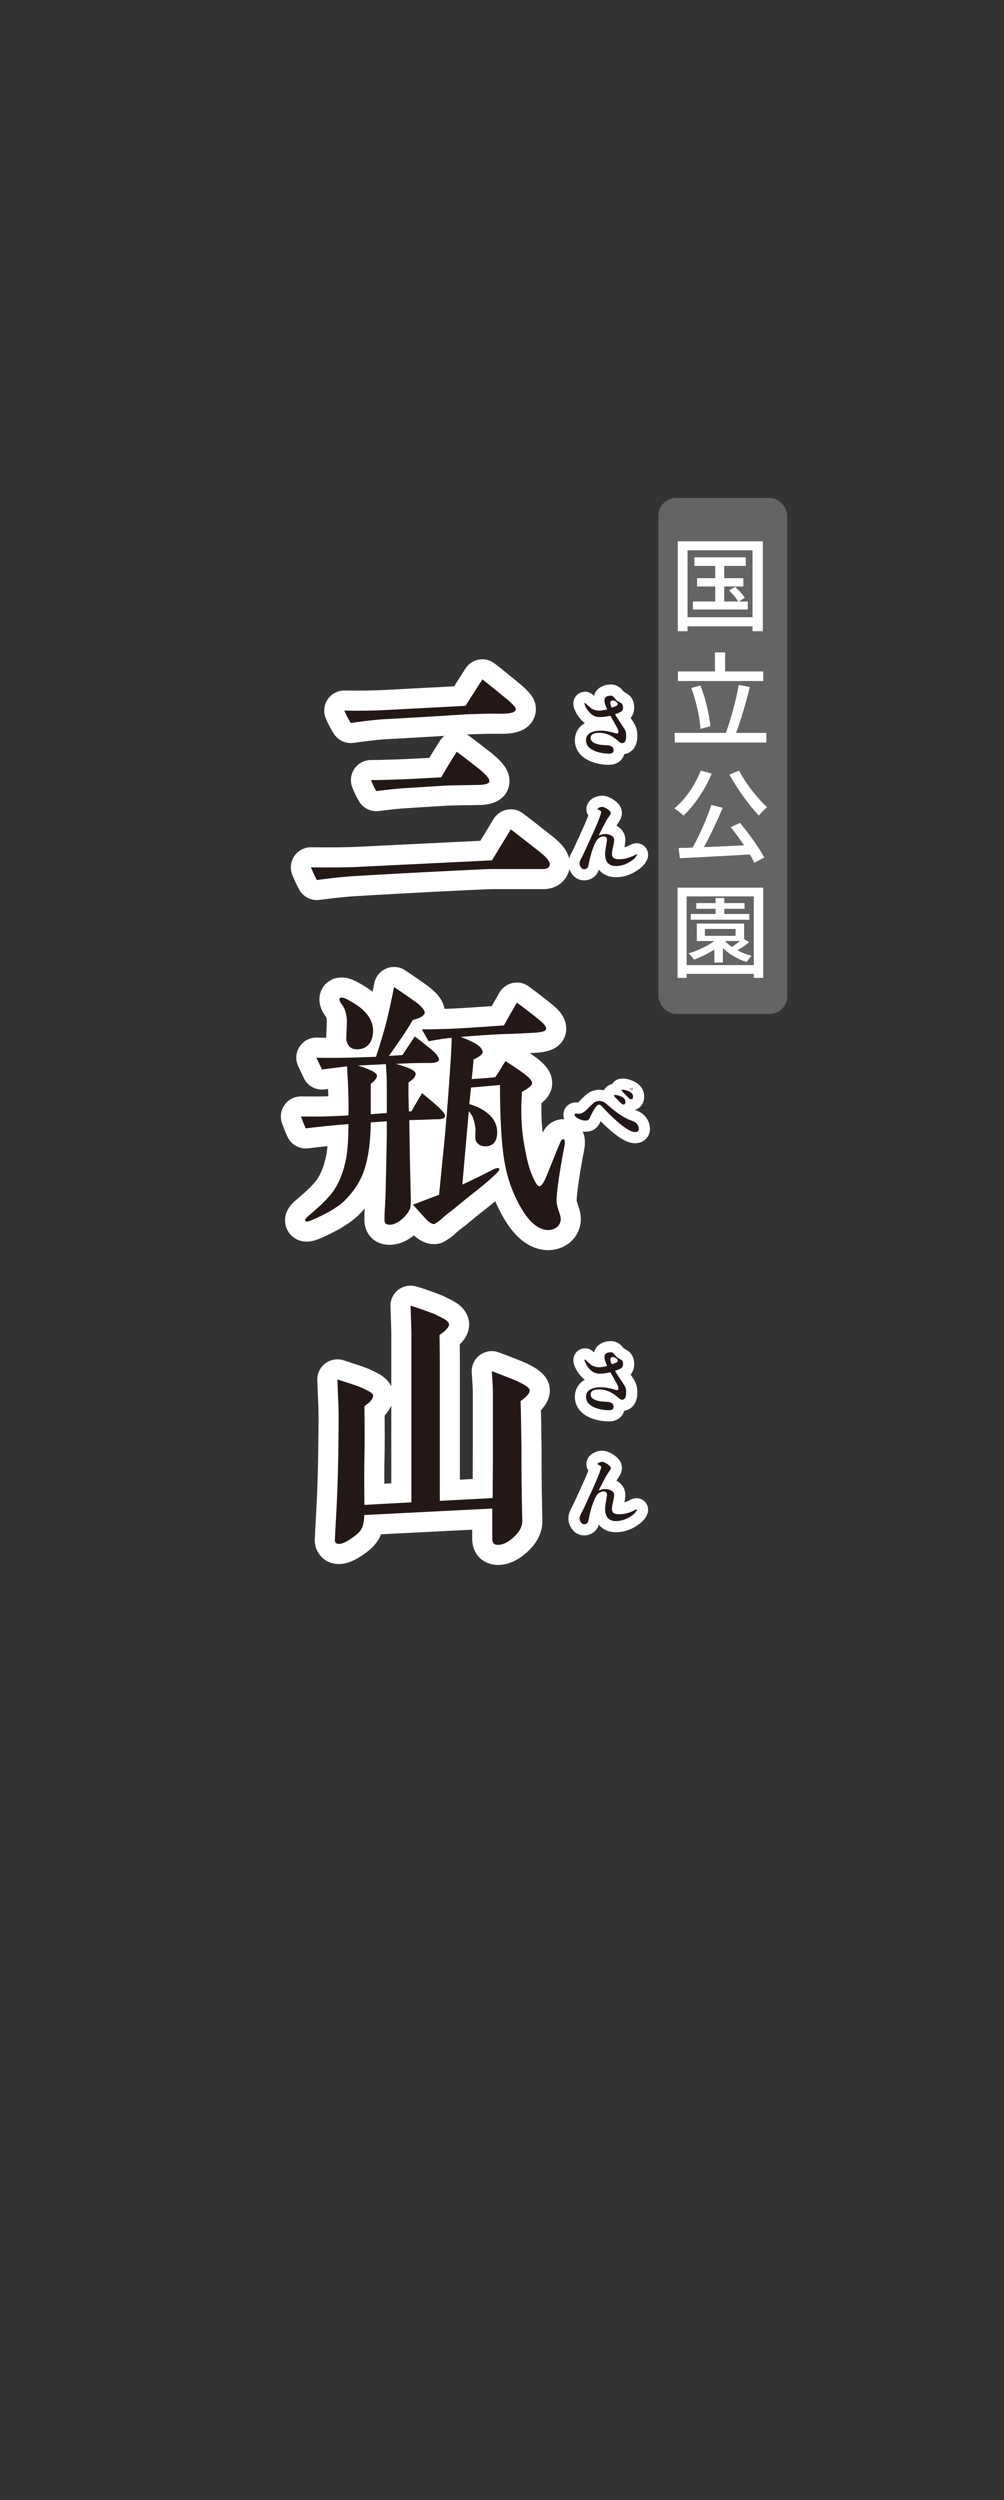 <?xml version="1.0" encoding="UTF-8"?><svg xmlns="http://www.w3.org/2000/svg" viewBox="0 0 225 560"><rect x="0" y="0" width="225" height="560" fill="#333333" stroke="none"/><defs><style>.cls-1{fill:#231815;}.cls-2{mix-blend-mode:multiply;opacity:.55;}.cls-3{stroke-linecap:round;stroke-width:9px;}.cls-3,.cls-4{fill:none;stroke:#fff;stroke-linejoin:round;}.cls-5{fill:#fff;}.cls-6{fill:#8d8d8e;}.cls-7{isolation:isolate;}.cls-4{stroke-width:5px;}</style></defs><g class="cls-7"><g id="_レイヤー_2"><g id="_メイン画像"><g class="cls-2"><rect class="cls-6" x="147.55" y="111.53" width="28.88" height="115.59" rx="4" ry="4"/></g><path class="cls-5" d="M170.93,121.27v20.12h-2.28v-1.13h-14.58v1.13h-2.16v-20.12h19.02ZM168.65,138.28v-15.04h-14.58v15.04h14.58ZM167.57,134.74v1.77h-12.26v-1.77h4.99v-3.4h-4.07v-1.82h4.07v-2.78h-4.67v-1.89h11.47v1.89h-4.81v2.78h4.3v1.82h-4.3v3.4h3.17c-.41-.71-1.29-1.75-2.05-2.51l1.36-.74c.78.71,1.7,1.75,2.14,2.39l-1.4.85h2.05Z"/><path class="cls-5" d="M171.73,164.18v2.14h-20.53v-2.14h11.47c1.1-2.87,2.3-7.38,2.9-10.74l2.44.46c-.83,3.45-2.02,7.5-3.08,10.28h6.81ZM171.04,152.52h-19.11v-2.12h8.32v-4.25h2.23v4.25h8.55v2.12ZM156.99,163.24c-.14-2.46-.97-6.25-2.05-9.13l2.02-.55c1.17,2.94,2,6.65,2.21,9.11l-2.18.57Z"/><path class="cls-5" d="M159.47,173.29c-1.52,3.66-3.91,7.15-6.3,9.38-.44-.46-1.45-1.24-2.05-1.59,2.44-1.95,4.65-5.17,5.93-8.46l2.41.67ZM165.82,184.33c2.05,2.44,4.3,5.61,5.43,7.73l-2.18,1.17c-.28-.55-.62-1.17-1.03-1.86-5.63.35-11.59.64-15.66.85l-.28-2.25c.94-.02,2-.07,3.15-.11,1.52-2.76,3.22-6.6,4.16-9.54l2.53.62c-1.2,2.87-2.78,6.23-4.23,8.83,2.81-.12,5.96-.25,9.06-.41-.94-1.4-2-2.85-2.99-4.07l2.05-.94ZM165.61,172.62c1.45,2.85,4.19,6.28,6.28,8.19-.58.44-1.38,1.26-1.82,1.86-2.12-2.23-4.85-5.98-6.58-9.15l2.12-.9Z"/><path class="cls-5" d="M171.02,198.84v20.17h-2.09v-.9h-15.08v.9h-2v-20.17h19.18ZM168.93,216.18v-15.41h-15.08v15.41h15.08ZM167.87,211.06c-.83.67-1.79,1.31-2.64,1.79,1.01.55,2.12.99,3.22,1.26-.37.3-.87.97-1.13,1.36-1.93-.6-3.91-1.75-5.33-3.13v3.24h-1.89v-2.92c-1.43.92-3.04,1.7-4.55,2.28-.25-.35-.83-1.06-1.2-1.38,2.05-.64,4.19-1.61,5.75-2.78h-3.93v-3.89h10.58v3.47l1.13.69ZM167.94,206h-13.11v-1.26h5.54v-1.2h-4.32v-1.24h4.32v-1.15h1.93v1.15h4.55v1.24h-4.55v1.2h5.63v1.26ZM157.96,209.63h6.9v-1.56h-6.9v1.56ZM162.46,210.8c.41.46.97.92,1.56,1.33.62-.41,1.29-.9,1.86-1.36h-3.43v.02Z"/><path class="cls-5" d="M170.93,121.27v20.12h-2.28v-1.13h-14.58v1.13h-2.16v-20.12h19.02ZM168.65,138.28v-15.04h-14.58v15.04h14.58ZM167.57,134.74v1.77h-12.26v-1.77h4.99v-3.4h-4.07v-1.82h4.07v-2.78h-4.67v-1.89h11.47v1.89h-4.81v2.78h4.3v1.82h-4.3v3.4h3.17c-.41-.71-1.29-1.75-2.05-2.51l1.36-.74c.78.71,1.7,1.75,2.14,2.39l-1.4.85h2.05Z"/><path class="cls-5" d="M171.73,164.18v2.14h-20.53v-2.14h11.47c1.1-2.87,2.3-7.38,2.9-10.74l2.44.46c-.83,3.45-2.02,7.5-3.08,10.28h6.81ZM171.04,152.52h-19.11v-2.12h8.32v-4.25h2.23v4.25h8.55v2.12ZM156.99,163.24c-.14-2.46-.97-6.25-2.05-9.13l2.02-.55c1.17,2.94,2,6.65,2.21,9.11l-2.18.57Z"/><path class="cls-5" d="M159.47,173.29c-1.52,3.66-3.91,7.15-6.3,9.38-.44-.46-1.45-1.24-2.05-1.59,2.44-1.95,4.65-5.17,5.93-8.46l2.41.67ZM165.82,184.33c2.05,2.44,4.3,5.61,5.43,7.73l-2.18,1.17c-.28-.55-.62-1.17-1.03-1.86-5.63.35-11.59.64-15.66.85l-.28-2.25c.94-.02,2-.07,3.15-.11,1.52-2.76,3.22-6.6,4.16-9.54l2.53.62c-1.2,2.87-2.78,6.23-4.23,8.83,2.81-.12,5.96-.25,9.06-.41-.94-1.4-2-2.85-2.99-4.07l2.05-.94ZM165.61,172.62c1.45,2.85,4.19,6.28,6.28,8.19-.58.44-1.38,1.26-1.82,1.86-2.12-2.23-4.85-5.98-6.58-9.15l2.12-.9Z"/><path class="cls-5" d="M171.02,198.84v20.17h-2.09v-.9h-15.08v.9h-2v-20.17h19.18ZM168.93,216.18v-15.41h-15.08v15.41h15.08ZM167.87,211.06c-.83.67-1.79,1.31-2.64,1.79,1.01.55,2.12.99,3.22,1.26-.37.3-.87.97-1.13,1.36-1.93-.6-3.91-1.75-5.33-3.13v3.24h-1.89v-2.92c-1.43.92-3.04,1.7-4.55,2.28-.25-.35-.83-1.06-1.2-1.38,2.05-.64,4.19-1.61,5.75-2.78h-3.93v-3.89h10.58v3.47l1.13.69ZM167.94,206h-13.11v-1.26h5.54v-1.2h-4.32v-1.24h4.32v-1.15h1.93v1.15h4.55v1.24h-4.55v1.2h5.63v1.26ZM157.96,209.63h6.9v-1.56h-6.9v1.56ZM162.46,210.8c.41.46.97.92,1.56,1.33.62-.41,1.29-.9,1.86-1.36h-3.43v.02Z"/><path class="cls-5" d="M138.5,165.95c-1.35-1.21-2.75-1.8-4.25-1.8-1.26,0-1.89.38-1.89,1.15,0,.45.25.81.76,1.08.43.23,1.13.45,2.11.5l.85.05c.34.02.63.09.83.18.4.2.59.5.59.92,0,.27-.07.45-.23.58s-.41.2-.72.2c-1.22,0-2.32-.2-3.29-.61-1.28-.54-1.93-1.33-1.93-2.38s.61-1.67,1.82-2c.4-.11.95-.16,1.66-.16.74,0,1.75.18,2.99.54.27.07.41.11.45.11.23,0,.34-.13.34-.38,0-.23-.09-.54-.27-.88-.16-.27-.31-.54-.45-.81-.23-.43-.59-1.08-1.08-1.93-.83.2-1.62.31-2.38.31-.67,0-1.21-.16-1.64-.47-.5-.36-.94-.83-1.31-1.42-.13-.22-.27-.49-.4-.81-.05-.14-.07-.25-.07-.32,0-.11.04-.16.13-.16.4.38.86.79,1.4,1.24.52.32,1.1.49,1.73.49.58,0,1.19-.09,1.82-.29-.41-.83-.61-1.48-.61-1.96,0-.34.09-.59.25-.74.27-.23.67-.36,1.22-.36.25,0,.49.16.76.5.32.41.58.65.72.74.23.09.58.29.99.59.16.2.23.47.23.85,0,.29-.07.52-.22.72-.14.2-.67.45-1.57.77.13.27.77,1.28,1.94,3.02.27.41.45.79.5,1.1.04.23.05.49.05.74,0,1.08-.32,1.62-.97,1.62-.18,0-.47-.18-.86-.52ZM138.03,157.16c-.29-.2-.52-.27-.7-.27-.13,0-.25.05-.38.14-.13.09-.18.22-.18.34,0,.34.11.72.32,1.12.9-.23,1.35-.49,1.35-.79,0-.16-.14-.36-.41-.54Z"/><path class="cls-5" d="M142.48,191.97c-.52.59-1.21,1.08-2.02,1.46-.81.38-1.62.56-2.41.56-1.64,0-2.45-.92-2.45-2.74,0-.34.07-.95.23-1.82.13-.74.2-1.15.2-1.22,0-.58-.23-.86-.72-.86-.7,0-1.3.38-1.75,1.13-.18.29-.47.97-.86,2.05-.13.36-.34,1.08-.58,2.14-.07.31-.13.77-.31,1.4-.13.41-.45.63-.9.63-.31,0-.56-.16-.76-.47-.18-.27-.27-.58-.27-.9,0-.27.18-.76.58-1.46.14-.27.4-.79.74-1.53.59-1.31,1.19-2.61,1.78-3.91.7-1.57,1.26-2.88,1.6-3.94.11-.31.14-.49.14-.58,0-.18-.16-.34-.49-.47-.22-.09-.32-.14-.32-.2,0-.14.14-.27.43-.38.23-.09.45-.13.61-.13.2,0,.49.09.83.29.31.16.56.34.74.5.23.2.36.4.36.56s-.07.36-.22.56c-.41.59-.76,1.13-1.01,1.62-.34.63-.85,1.58-1.48,2.86.65-.2,1.15-.31,1.51-.31.45,0,.86.11,1.26.32.47.25.7.58.7.99,0,.34-.09.86-.25,1.55-.16.68-.25,1.21-.25,1.55,0,.52.16.86.5,1.04.23.13.61.2,1.15.2.59,0,1.12-.07,1.6-.2.72-.2,1.33-.43,1.82-.7.23-.13.36-.2.41-.2.09,0,.13.04.13.11,0,.09-.11.23-.31.47Z"/><path class="cls-5" d="M142.31,253.57c-.94,0-2.45-.95-4.52-2.84-.85-.77-1.62-1.53-2.3-2.27-.14-.16-.38-.41-.68-.72-.22-.2-.4-.31-.56-.31-.34,0-.79.49-1.33,1.46-.22.38-.43.81-.63,1.28-.16.4-.34.65-.54.74-.14.05-.34.09-.58.09-.34,0-.74-.09-1.19-.27-.45-.16-.77-.38-.99-.61-.16-.2-.23-.34-.23-.47,0-.14.11-.22.32-.22.07,0,.18,0,.34.02.16.02.27.02.34.02.5,0,1.13-.32,1.82-1.01.36-.34.81-.85,1.44-1.39.36-.32.83-.47,1.33-.47.41,0,.77.11,1.12.34.13.07.43.32.92.74,1.82,1.6,3.42,2.66,4.79,3.21.25.05.59.2,1.04.4.25.14.47.36.67.67.18.31.27.59.27.86,0,.5-.29.76-.85.76ZM139.83,247.39c-.23.04-.41-.04-.59-.22-.29-.29-.68-.67-1.17-1.15-.38-.4-.54-.63-.5-.68.05-.09.27-.11.61-.05.38.05.76.2,1.17.4.56.27.83.67.81,1.17-.02.32-.13.5-.32.54ZM141.54,246.21c-.23.04-.41-.04-.59-.22l-1.15-1.15c-.38-.4-.56-.63-.52-.68.05-.09.27-.09.61-.04.38.05.76.2,1.17.4.56.27.83.67.81,1.17-.02.32-.13.5-.32.52Z"/><path class="cls-5" d="M138.5,313.02c-1.35-1.21-2.75-1.8-4.25-1.8-1.26,0-1.89.38-1.89,1.15,0,.45.25.81.76,1.08.43.23,1.13.45,2.11.5l.85.05c.34.02.63.09.83.18.4.2.59.5.59.92,0,.27-.07.45-.23.58s-.41.2-.72.2c-1.22,0-2.32-.2-3.29-.61-1.28-.54-1.93-1.33-1.93-2.38s.61-1.67,1.82-2c.4-.11.95-.16,1.66-.16.74,0,1.75.18,2.99.54.27.07.41.11.45.11.23,0,.34-.13.34-.38,0-.23-.09-.54-.27-.88-.16-.27-.31-.54-.45-.81-.23-.43-.59-1.08-1.08-1.93-.83.2-1.62.31-2.38.31-.67,0-1.21-.16-1.64-.47-.5-.36-.94-.83-1.31-1.42-.13-.22-.27-.49-.4-.81-.05-.14-.07-.25-.07-.32,0-.11.04-.16.13-.16.4.38.86.79,1.4,1.24.52.32,1.1.49,1.73.49.58,0,1.19-.09,1.82-.29-.41-.83-.61-1.48-.61-1.96,0-.34.09-.59.25-.74.27-.23.67-.36,1.22-.36.25,0,.49.16.76.5.32.41.58.65.72.74.23.09.58.29.99.59.16.2.23.47.23.85,0,.29-.07.52-.22.72-.14.2-.67.45-1.57.77.13.27.77,1.28,1.94,3.02.27.41.45.79.5,1.1.04.23.05.49.05.74,0,1.08-.32,1.62-.97,1.62-.18,0-.47-.18-.86-.52ZM138.03,304.24c-.29-.2-.52-.27-.7-.27-.13,0-.25.05-.38.14-.13.09-.18.22-.18.34,0,.34.11.72.32,1.12.9-.23,1.35-.49,1.35-.79,0-.16-.14-.36-.41-.54Z"/><path class="cls-5" d="M142.48,338.69c-.52.59-1.21,1.08-2.02,1.46-.81.38-1.62.56-2.41.56-1.64,0-2.45-.92-2.45-2.74,0-.34.07-.95.23-1.82.13-.74.2-1.15.2-1.22,0-.58-.23-.86-.72-.86-.7,0-1.3.38-1.75,1.13-.18.29-.47.97-.86,2.05-.13.36-.34,1.08-.58,2.14-.07.31-.13.77-.31,1.4-.13.41-.45.63-.9.63-.31,0-.56-.16-.76-.47-.18-.27-.27-.58-.27-.9,0-.27.18-.76.58-1.46.14-.27.4-.79.74-1.53.59-1.31,1.19-2.61,1.78-3.91.7-1.57,1.26-2.88,1.6-3.94.11-.31.14-.49.14-.58,0-.18-.16-.34-.49-.47-.22-.09-.32-.14-.32-.2,0-.14.14-.27.43-.38.23-.09.45-.13.61-.13.2,0,.49.09.83.29.31.16.56.34.74.5.23.2.36.4.36.56s-.07.36-.22.56c-.41.59-.76,1.13-1.01,1.62-.34.63-.85,1.58-1.48,2.86.65-.2,1.15-.31,1.51-.31.45,0,.86.11,1.26.32.47.25.7.58.7.99,0,.34-.09.86-.25,1.55-.16.68-.25,1.21-.25,1.55,0,.52.16.86.5,1.04.23.13.61.2,1.15.2.59,0,1.12-.07,1.6-.2.72-.2,1.33-.43,1.82-.7.23-.13.36-.2.41-.2.09,0,.13.04.13.11,0,.09-.11.23-.31.47Z"/><path class="cls-4" d="M138.5,165.95c-1.35-1.21-2.75-1.8-4.25-1.8-1.26,0-1.89.38-1.89,1.15,0,.45.25.81.76,1.08.43.23,1.13.45,2.11.5l.85.05c.34.02.63.09.83.18.4.2.59.5.59.92,0,.27-.07.45-.23.58s-.41.2-.72.2c-1.22,0-2.32-.2-3.29-.61-1.28-.54-1.93-1.33-1.93-2.38s.61-1.67,1.82-2c.4-.11.95-.16,1.66-.16.74,0,1.75.18,2.99.54.27.07.41.11.45.11.23,0,.34-.13.34-.38,0-.23-.09-.54-.27-.88-.16-.27-.31-.54-.45-.81-.23-.43-.59-1.08-1.08-1.93-.83.2-1.62.31-2.38.31-.67,0-1.21-.16-1.64-.47-.5-.36-.94-.83-1.31-1.42-.13-.22-.27-.49-.4-.81-.05-.14-.07-.25-.07-.32,0-.11.04-.16.13-.16.4.38.86.79,1.4,1.24.52.32,1.1.49,1.73.49.58,0,1.19-.09,1.82-.29-.41-.83-.61-1.48-.61-1.96,0-.34.09-.59.25-.74.27-.23.67-.36,1.22-.36.25,0,.49.16.76.5.32.41.58.65.72.74.23.09.58.29.99.59.16.2.23.47.23.85,0,.29-.07.52-.22.72-.14.2-.67.45-1.57.77.13.27.77,1.28,1.94,3.02.27.41.45.79.5,1.1.04.23.05.49.05.74,0,1.08-.32,1.62-.97,1.62-.18,0-.47-.18-.86-.52ZM138.03,157.16c-.29-.2-.52-.27-.7-.27-.13,0-.25.05-.38.14-.13.09-.18.22-.18.34,0,.34.11.72.32,1.12.9-.23,1.35-.49,1.35-.79,0-.16-.14-.36-.41-.54Z"/><path class="cls-4" d="M142.48,191.97c-.52.59-1.21,1.08-2.02,1.46-.81.38-1.62.56-2.41.56-1.64,0-2.45-.92-2.45-2.74,0-.34.07-.95.23-1.82.13-.74.2-1.15.2-1.22,0-.58-.23-.86-.72-.86-.7,0-1.3.38-1.75,1.13-.18.29-.47.97-.86,2.05-.13.36-.34,1.08-.58,2.14-.07.31-.13.77-.31,1.4-.13.41-.45.63-.9.63-.31,0-.56-.16-.76-.47-.18-.27-.27-.58-.27-.9,0-.27.18-.76.58-1.46.14-.27.4-.79.74-1.53.59-1.31,1.19-2.61,1.78-3.91.7-1.57,1.26-2.88,1.6-3.94.11-.31.14-.49.14-.58,0-.18-.16-.34-.49-.47-.22-.09-.32-.14-.32-.2,0-.14.14-.27.43-.38.23-.09.45-.13.61-.13.2,0,.49.09.83.29.31.16.56.34.74.5.23.2.36.4.36.56s-.07.36-.22.56c-.41.59-.76,1.13-1.01,1.62-.34.63-.85,1.58-1.48,2.86.65-.2,1.15-.31,1.51-.31.45,0,.86.11,1.26.32.47.25.7.58.7.99,0,.34-.09.86-.25,1.55-.16.68-.25,1.21-.25,1.55,0,.52.16.86.5,1.04.23.13.61.2,1.15.2.59,0,1.12-.07,1.6-.2.72-.2,1.33-.43,1.82-.7.23-.13.36-.2.41-.2.09,0,.13.04.13.11,0,.09-.11.23-.31.47Z"/><path class="cls-4" d="M142.31,253.57c-.94,0-2.45-.95-4.52-2.84-.85-.77-1.62-1.53-2.3-2.27-.14-.16-.38-.41-.68-.72-.22-.2-.4-.31-.56-.31-.34,0-.79.49-1.33,1.46-.22.38-.43.81-.63,1.28-.16.4-.34.65-.54.74-.14.05-.34.09-.58.09-.34,0-.74-.09-1.19-.27-.45-.16-.77-.38-.99-.61-.16-.2-.23-.34-.23-.47,0-.14.11-.22.32-.22.07,0,.18,0,.34.02.16.02.27.02.34.02.5,0,1.13-.32,1.82-1.01.36-.34.81-.85,1.44-1.39.36-.32.83-.47,1.33-.47.41,0,.77.11,1.12.34.13.07.43.32.92.74,1.82,1.6,3.42,2.66,4.79,3.21.25.05.59.2,1.04.4.25.14.47.36.67.67.18.31.27.59.27.86,0,.5-.29.76-.85.76ZM139.83,247.39c-.23.04-.41-.04-.59-.22-.29-.29-.68-.67-1.17-1.15-.38-.4-.54-.63-.5-.68.05-.09.27-.11.61-.05.38.05.76.2,1.17.4.56.27.83.67.81,1.17-.02.32-.13.5-.32.54ZM141.54,246.21c-.23.04-.41-.04-.59-.22l-1.15-1.15c-.38-.4-.56-.63-.52-.68.05-.09.27-.09.61-.04.38.05.76.2,1.17.4.56.27.83.67.81,1.17-.02.32-.13.5-.32.52Z"/><path class="cls-4" d="M138.5,313.02c-1.35-1.21-2.75-1.8-4.25-1.8-1.26,0-1.89.38-1.89,1.15,0,.45.25.81.76,1.08.43.23,1.13.45,2.11.5l.85.05c.34.02.63.09.83.18.4.2.59.5.59.92,0,.27-.07.45-.23.58s-.41.2-.72.2c-1.22,0-2.32-.2-3.29-.61-1.28-.54-1.93-1.33-1.93-2.38s.61-1.67,1.82-2c.4-.11.95-.16,1.66-.16.74,0,1.75.18,2.99.54.27.07.41.11.45.11.23,0,.34-.13.34-.38,0-.23-.09-.54-.27-.88-.16-.27-.31-.54-.45-.81-.23-.43-.59-1.08-1.08-1.93-.83.2-1.62.31-2.38.31-.67,0-1.21-.16-1.64-.47-.5-.36-.94-.83-1.31-1.42-.13-.22-.27-.49-.4-.81-.05-.14-.07-.25-.07-.32,0-.11.04-.16.13-.16.4.38.86.79,1.4,1.24.52.32,1.1.49,1.73.49.58,0,1.19-.09,1.82-.29-.41-.83-.61-1.48-.61-1.96,0-.34.09-.59.25-.74.27-.23.67-.36,1.22-.36.25,0,.49.16.76.5.32.41.58.65.72.74.23.09.58.29.99.59.16.2.23.47.23.85,0,.29-.07.52-.22.72-.14.2-.67.45-1.57.77.13.27.77,1.28,1.94,3.02.27.41.45.79.5,1.1.04.23.05.49.05.74,0,1.08-.32,1.62-.97,1.62-.18,0-.47-.18-.86-.52ZM138.03,304.24c-.29-.2-.52-.27-.7-.27-.13,0-.25.05-.38.14-.13.09-.18.22-.18.34,0,.34.11.72.32,1.12.9-.23,1.35-.49,1.35-.79,0-.16-.14-.36-.41-.54Z"/><path class="cls-4" d="M142.48,338.69c-.52.59-1.21,1.08-2.02,1.46-.81.38-1.62.56-2.41.56-1.64,0-2.45-.92-2.45-2.74,0-.34.07-.95.23-1.82.13-.74.2-1.15.2-1.22,0-.58-.23-.86-.72-.86-.7,0-1.3.38-1.75,1.13-.18.29-.47.97-.86,2.05-.13.36-.34,1.08-.58,2.14-.07.31-.13.77-.31,1.4-.13.41-.45.63-.9.63-.31,0-.56-.16-.76-.47-.18-.27-.27-.58-.27-.9,0-.27.18-.76.58-1.46.14-.27.4-.79.74-1.53.59-1.31,1.19-2.61,1.78-3.91.7-1.57,1.26-2.88,1.6-3.94.11-.31.14-.49.14-.58,0-.18-.16-.34-.49-.47-.22-.09-.32-.14-.32-.2,0-.14.14-.27.43-.38.23-.09.45-.13.61-.13.2,0,.49.09.83.29.31.16.56.34.74.5.23.2.36.4.36.56s-.07.36-.22.56c-.41.59-.76,1.13-1.01,1.62-.34.63-.85,1.58-1.48,2.86.65-.2,1.15-.31,1.51-.31.45,0,.86.11,1.26.32.47.25.7.58.7.99,0,.34-.09.86-.25,1.55-.16.68-.25,1.21-.25,1.55,0,.52.16.86.5,1.04.23.13.61.2,1.15.2.59,0,1.12-.07,1.6-.2.72-.2,1.33-.43,1.82-.7.23-.13.36-.2.41-.2.09,0,.13.04.13.11,0,.09-.11.23-.31.47Z"/><path class="cls-1" d="M138.5,165.95c-1.35-1.21-2.75-1.8-4.25-1.8-1.26,0-1.89.38-1.89,1.15,0,.45.25.81.76,1.08.43.23,1.13.45,2.11.5l.85.05c.34.02.63.09.83.18.4.2.59.5.59.92,0,.27-.07.45-.23.58s-.41.2-.72.2c-1.22,0-2.32-.2-3.29-.61-1.28-.54-1.93-1.33-1.93-2.38s.61-1.67,1.82-2c.4-.11.95-.16,1.66-.16.74,0,1.75.18,2.99.54.27.07.41.11.45.11.23,0,.34-.13.34-.38,0-.23-.09-.54-.27-.88-.16-.27-.31-.54-.45-.81-.23-.43-.59-1.08-1.08-1.93-.83.2-1.62.31-2.38.31-.67,0-1.21-.16-1.64-.47-.5-.36-.94-.83-1.31-1.42-.13-.22-.27-.49-.4-.81-.05-.14-.07-.25-.07-.32,0-.11.04-.16.13-.16.4.38.86.79,1.4,1.24.52.32,1.1.49,1.73.49.58,0,1.19-.09,1.82-.29-.41-.83-.61-1.48-.61-1.96,0-.34.09-.59.25-.74.27-.23.67-.36,1.22-.36.25,0,.49.16.76.5.32.41.58.65.72.74.23.09.58.29.99.59.16.2.23.47.23.85,0,.29-.07.52-.22.72-.14.2-.67.45-1.57.77.13.27.77,1.28,1.94,3.02.27.41.45.79.5,1.1.04.23.05.49.05.74,0,1.08-.32,1.62-.97,1.62-.18,0-.47-.18-.86-.52ZM138.03,157.16c-.29-.2-.52-.27-.7-.27-.13,0-.25.05-.38.14-.13.09-.18.22-.18.34,0,.34.11.72.32,1.12.9-.23,1.35-.49,1.35-.79,0-.16-.14-.36-.41-.54Z"/><path class="cls-1" d="M142.48,191.97c-.52.59-1.21,1.08-2.02,1.46-.81.38-1.62.56-2.41.56-1.64,0-2.45-.92-2.45-2.74,0-.34.07-.95.23-1.82.13-.74.2-1.15.2-1.22,0-.58-.23-.86-.72-.86-.7,0-1.3.38-1.75,1.13-.18.29-.47.97-.86,2.05-.13.36-.34,1.08-.58,2.14-.07.31-.13.77-.31,1.4-.13.41-.45.63-.9.63-.31,0-.56-.16-.76-.47-.18-.27-.27-.58-.27-.9,0-.27.18-.76.58-1.46.14-.27.4-.79.74-1.53.59-1.31,1.19-2.61,1.78-3.91.7-1.57,1.26-2.88,1.6-3.94.11-.31.14-.49.14-.58,0-.18-.16-.34-.49-.47-.22-.09-.32-.14-.32-.2,0-.14.14-.27.43-.38.23-.09.45-.13.61-.13.2,0,.49.09.83.29.31.16.56.34.74.5.23.2.36.4.36.56s-.07.36-.22.56c-.41.59-.76,1.13-1.01,1.62-.34.63-.85,1.58-1.48,2.86.65-.2,1.15-.31,1.51-.31.45,0,.86.11,1.26.32.47.25.7.58.7.99,0,.34-.09.86-.25,1.55-.16.68-.25,1.21-.25,1.55,0,.52.16.86.5,1.04.23.13.61.2,1.15.2.59,0,1.12-.07,1.6-.2.72-.2,1.33-.43,1.82-.7.23-.13.36-.2.41-.2.09,0,.13.04.13.11,0,.09-.11.23-.31.47Z"/><path class="cls-1" d="M142.31,253.57c-.94,0-2.45-.95-4.52-2.84-.85-.77-1.62-1.53-2.3-2.27-.14-.16-.38-.41-.68-.72-.22-.2-.4-.31-.56-.31-.34,0-.79.49-1.33,1.46-.22.38-.43.81-.63,1.28-.16.4-.34.65-.54.74-.14.05-.34.09-.58.09-.34,0-.74-.09-1.19-.27-.45-.16-.77-.38-.99-.61-.16-.2-.23-.34-.23-.47,0-.14.11-.22.32-.22.07,0,.18,0,.34.02.16.02.27.02.34.02.5,0,1.13-.32,1.82-1.01.36-.34.81-.85,1.44-1.39.36-.32.83-.47,1.33-.47.41,0,.77.11,1.12.34.13.07.43.32.92.74,1.82,1.6,3.42,2.66,4.79,3.21.25.05.59.2,1.04.4.25.14.47.36.67.67.18.31.27.59.27.86,0,.5-.29.76-.85.76ZM139.83,247.39c-.23.04-.41-.04-.59-.22-.29-.29-.68-.67-1.17-1.15-.38-.4-.54-.63-.5-.68.05-.09.27-.11.61-.05.38.05.76.2,1.17.4.56.27.83.67.81,1.17-.02.32-.13.5-.32.54ZM141.54,246.21c-.23.04-.41-.04-.59-.22l-1.15-1.15c-.38-.4-.56-.63-.52-.68.05-.09.27-.09.61-.04.38.05.76.2,1.17.4.56.27.83.67.81,1.17-.02.32-.13.5-.32.52Z"/><path class="cls-1" d="M138.5,313.02c-1.35-1.21-2.75-1.8-4.25-1.8-1.26,0-1.89.38-1.89,1.15,0,.45.25.81.76,1.08.43.23,1.13.45,2.11.5l.85.05c.34.02.63.09.83.18.4.2.59.5.59.92,0,.27-.07.45-.23.58s-.41.2-.72.2c-1.22,0-2.32-.2-3.29-.61-1.28-.54-1.93-1.33-1.93-2.38s.61-1.67,1.82-2c.4-.11.95-.16,1.66-.16.74,0,1.75.18,2.99.54.27.07.41.11.45.11.23,0,.34-.13.34-.38,0-.23-.09-.54-.27-.88-.16-.27-.31-.54-.45-.81-.23-.43-.59-1.08-1.08-1.93-.83.2-1.62.31-2.38.31-.67,0-1.21-.16-1.64-.47-.5-.36-.94-.83-1.31-1.42-.13-.22-.27-.49-.4-.81-.05-.14-.07-.25-.07-.32,0-.11.04-.16.13-.16.4.38.86.79,1.4,1.24.52.32,1.1.49,1.73.49.58,0,1.19-.09,1.82-.29-.41-.83-.61-1.48-.61-1.96,0-.34.09-.59.25-.74.27-.23.67-.36,1.22-.36.25,0,.49.16.76.5.32.41.58.65.72.74.23.09.58.29.99.59.16.2.23.47.23.85,0,.29-.07.52-.22.72-.14.2-.67.45-1.57.77.13.27.77,1.28,1.94,3.02.27.41.45.79.5,1.1.04.23.05.49.05.74,0,1.08-.32,1.62-.97,1.62-.18,0-.47-.18-.86-.52ZM138.03,304.24c-.29-.2-.52-.27-.7-.27-.13,0-.25.05-.38.14-.13.09-.18.22-.18.34,0,.34.11.72.32,1.12.9-.23,1.35-.49,1.35-.79,0-.16-.14-.36-.41-.54Z"/><path class="cls-1" d="M142.48,338.69c-.52.59-1.21,1.08-2.02,1.46-.81.38-1.62.56-2.41.56-1.64,0-2.45-.92-2.45-2.74,0-.34.07-.95.23-1.82.13-.74.2-1.15.2-1.22,0-.58-.23-.86-.72-.86-.7,0-1.3.38-1.75,1.13-.18.29-.47.97-.86,2.05-.13.36-.34,1.08-.58,2.14-.07.31-.13.77-.31,1.4-.13.41-.45.63-.9.63-.31,0-.56-.16-.76-.47-.18-.27-.27-.58-.27-.9,0-.27.18-.76.58-1.46.14-.27.4-.79.74-1.53.59-1.31,1.19-2.61,1.78-3.91.7-1.57,1.26-2.88,1.6-3.94.11-.31.14-.49.14-.58,0-.18-.16-.34-.49-.47-.22-.09-.32-.14-.32-.2,0-.14.14-.27.43-.38.23-.09.45-.13.61-.13.2,0,.49.09.83.29.31.16.56.34.74.5.23.2.36.4.36.56s-.07.36-.22.56c-.41.59-.76,1.13-1.01,1.62-.34.63-.85,1.58-1.48,2.86.65-.2,1.15-.31,1.51-.31.45,0,.86.11,1.26.32.47.25.7.58.7.99,0,.34-.09.86-.25,1.55-.16.68-.25,1.21-.25,1.55,0,.52.16.86.5,1.04.23.13.61.2,1.15.2.59,0,1.12-.07,1.6-.2.72-.2,1.33-.43,1.82-.7.23-.13.36-.2.41-.2.09,0,.13.04.13.11,0,.09-.11.23-.31.47Z"/><path class="cls-5" d="M110.56,194.65c-1.13,0-5.04.19-8.88.38-6.49.31-17.01.88-22.11,1.2-3.21.19-6.11.57-8.57.88-.5-.95-.94-1.89-1.32-2.83,4.66.06,7.88,0,9.64-.06l30.93-1.51,4.22-6.93c1.51,1.13,3.78,2.9,6.8,5.29,1.32,1.07,1.95,1.95,1.95,2.52,0,.63-.57,1.07-1.39,1.07h-11.28ZM104.63,159.99c-.95.06-7.25.5-18.96,1.13-1.7.13-4.03.38-7.06.82-.5-.82-1.01-1.7-1.45-2.77,3.53.06,6.17,0,7.94-.06l19.22-1.01,3.78-5.92c1.39,1.07,3.34,2.65,5.86,4.73,1.07.95,1.64,1.58,1.64,1.89,0,.76-1.13,1.07-3.47,1.07-2.71-.06-5.17.06-7.5.13ZM107.47,175.81c-1.7.06-6.36.06-8.13.19l-9.14.57c-.88.06-2.84.25-5.86.63-.44-.69-.82-1.51-1.2-2.46,1.45,0,3.4-.06,5.73-.13s5.67-.25,10.02-.5c.76-1.32,1.89-3.28,3.47-5.73,2.08,1.58,3.72,2.83,4.85,3.72,1.76,1.45,2.58,2.39,2.46,2.96-.06.44-.82.69-2.21.76Z"/><path class="cls-5" d="M98.96,250.65c-.5.06-1.01.06-1.51.06-1.26.06-3.15.13-5.73.19.06,3.59.13,8.95.31,16.07.06,2.02.06,3.28-.13,3.72-.44,1.07-1.2,1.95-2.14,2.65-1.07.82-2.08,1.13-2.9.94-.44-.06-.63-.38-.69-.82v-1.26c0-.31.06-1.07.13-2.39.06-.95.13-2.84.19-5.73.19-9.26.19-9.51.19-9.83v-3.09c-1.2.06-2.39.19-3.59.25-.06,4.98-.69,8.88-1.83,11.66-.94,2.27-2.39,4.28-4.22,6.05-1.45,1.32-3.84,2.77-7.25,4.22-.82.31-1.26.38-1.39.13s.19-.69.88-1.26c2.58-2.14,4.41-3.97,5.48-5.48,1.32-1.95,2.27-4.41,2.83-7.37.31-1.83.5-4.35.5-7.56-2.14.13-5.36.44-9.58.94-.25-.57-.63-1.45-1.07-2.65,1.64,0,3.91.06,6.87-.06l3.78-.19c.06-2.08,0-4.6-.13-7.69-.06-.69-.13-1.83-.19-3.28-.25,0-2.14.25-5.61.69l-1.26-2.65c1.58.06,4.03.06,7.25,0,2.21-.06,4.28-.13,6.11-.19,1.13-3.4,2.02-6.43,2.65-9.14.31-1.32.82-3.47,1.39-6.49,1.01.69,2.58,1.7,4.66,3.21,1.58,1.13,2.33,2.08,2.21,2.65-.19.63-1.07,1.13-2.65,1.51-1.07,1.89-2.9,4.6-5.36,8.06l3.02-.19c.57-.88,1.51-2.27,2.77-4.16.82.57,2.08,1.58,3.78,2.96,1.07.94,1.64,1.64,1.64,2.21,0,.5-.82.82-2.52.76-1.26,0-3.15,0-5.67.13l-1.51.06c1.2.31,2.02.63,2.58.82,1.26.5,1.89.94,1.89,1.39.06.57-.5,1.26-1.58,1.95-.06,1.7,0,3.91.06,6.49h.57c.44-.82,1.26-2.14,2.39-4.1,1.58,1.32,2.9,2.39,3.84,3.28.94.95,1.39,1.51,1.32,1.83-.06.44-.38.63-.82.69ZM79.87,235.03c-1.89,0-2.27-1.83-2.27-2.39,0-.13,0-.25.13-3.34.06-1.83-.31-3.21-1.07-4.22-.57-.76-.69-1.26-.5-1.51.25-.25.88-.13,1.83.38,1.39.76,2.46,1.45,3.28,2.21,1.76,1.58,2.46,3.34,2.33,5.17-.19,2.02-1.13,3.72-3.72,3.72ZM86.68,243.09c0-1.13-.06-2.71-.19-4.73l-6.3.31c1.07.32,1.89.63,2.46.88,1.2.5,1.83.94,1.83,1.39,0,.5-.44,1.13-1.39,1.83v6.8c1.07-.06,2.27-.19,3.59-.25v-6.24ZM125.8,260.48c-.82,4.73-1.13,7.69-1.07,8.82.06.44.19,1.13.5,1.95.31.88.44,1.45.44,1.76,0,.69-.25,1.32-.82,1.83-.57.44-1.26.69-2.02.69-1.89-.06-3.65-1.32-5.36-3.84-2.33-3.59-3.84-7.62-4.54-12.22-.57-3.84-.88-9.32-.88-16.44-1.32.13-3.46.31-6.49.57l-.38,3.72c.69.19,1.39.44,2.08.76,2.77,1.39,4.16,3.21,4.16,5.54,0,1.95-.82,3.02-2.39,3.15-1.07.06-1.89-.31-2.33-1.13-.19-.31-.19-.69-.19-1.2l.06-1.45c-.06-.82-.25-1.7-.63-2.77-.13-.31-.44-.76-.88-1.32l-1.45,16.44c2.46-1.13,4.66-2.21,6.55-3.21.95-.5,1.51-.63,1.7-.38.19.19-.19.76-1.13,1.58-.69.69-1.95,1.76-3.84,3.28-1.13.88-2.9,2.27-5.23,4.22-.57.44-1.45,1.07-2.52,2.02-.44.44-1.01.88-1.76,1.32-.44.06-1.07-.25-1.76-.94-.19-.19-1.2-1.32-3.09-3.4,1.39-.5,3.34-1.26,5.86-2.21l.94-9.39c.44-4.28,1.01-10.71,1.58-19.34.25-3.65.31-5.8.31-6.43-1.01.06-2.71.32-5.17.76l-1.51-2.65c2.08,0,4.16-.06,6.36-.13,1.76-.06,5.8-.31,12.03-.76.57-1.07,1.58-2.77,2.9-5.1,1.45,1.07,3.15,2.33,4.98,3.84,1.13.88,1.64,1.58,1.58,2.08-.06.44-.88.69-2.52.82-1.45.06-3.15.19-5.23.25-3.02.06-6.8.31-11.4.69,1.2.44,2.14.88,2.9,1.26,1.32.69,1.95,1.39,2.02,2.08.06.5-.63,1.07-2.02,1.7-.13,1.39-.25,2.83-.44,4.41,2.02-.13,3.78-.25,5.29-.44.25-.31,1.01-1.51,2.27-3.59,1.01.63,2.27,1.45,3.78,2.52,1.51,1.07,2.27,1.89,2.21,2.46-.06.5-.82,1.13-2.27,1.89-.31,4.22-.13,7.81.31,10.77.5,3.02,1.01,5.48,1.7,7.31.82,2.08,1.45,3.09,1.89,3.09.44-.06,1.01-.82,1.64-2.39l1.7-4.22c.32-.82.76-1.95,1.45-3.47.19-.38.44-.5.69-.44.19.06.32.57.13,1.51-.13.88-.44,2.14-.69,3.78Z"/><path class="cls-5" d="M116.67,313.84c.06,1.83.13,5.23.19,10.33,0,2.46,0,5.86.06,10.14.06,4.03.13,6.17.13,6.43,0,1.2-.63,2.39-1.95,3.59-1.32,1.2-2.52,1.76-3.65,1.7-.82-.06-1.13-.5-1.13-1.39v-6.74l-28.67,1.45c-.06,1.7-.38,2.84-.88,3.47-.5.69-1.32,1.32-2.39,2.02-1.26.82-2.21,1.13-2.84.94-.31-.13-.5-.44-.5-.76,0-.13,0-.25.19-3.72.31-5.23.5-10.21.57-15.06.06-4.85.13-8.51.06-10.96-.06-1.13-.13-3.21-.25-6.3l3.47,1.13c1.13.38,2.14.76,2.96,1.2,1.01.5,1.51.88,1.58,1.2.06.44-.19.94-.88,1.64-.25.19-.63.44-1.07.88.06,4.79.06,8.63,0,11.53-.06,2.08-.06,5.54,0,10.52l10.52-.57v-38.18c0-.31-.06-2.27-.19-5.86,1.13.31,2.96.94,5.42,1.89,1.26.63,2.02,1.01,2.21,1.13.63.38.95.76,1.01,1.13,0,.63-.69,1.45-2.14,2.39,0,1.07.06,3.47.06,7.12v30.05l11.84-.63c.06-5.99.06-9.83.06-11.53v-11.84c0-.88-.06-2.58-.25-5.04,1.07.38,2.71,1.01,5.04,1.95,2.27.95,3.4,1.76,3.47,2.33,0,.63-.69,1.45-2.02,2.39Z"/><path class="cls-3" d="M110.56,194.65c-1.13,0-5.04.19-8.88.38-6.49.31-17.01.88-22.11,1.2-3.21.19-6.11.57-8.57.88-.5-.95-.94-1.89-1.32-2.83,4.66.06,7.88,0,9.64-.06l30.93-1.51,4.22-6.93c1.51,1.13,3.78,2.9,6.8,5.29,1.32,1.07,1.95,1.95,1.95,2.52,0,.63-.57,1.07-1.39,1.07h-11.28ZM104.63,159.99c-.95.06-7.25.5-18.96,1.13-1.7.13-4.03.38-7.06.82-.5-.82-1.01-1.7-1.45-2.77,3.53.06,6.17,0,7.94-.06l19.22-1.01,3.78-5.92c1.39,1.07,3.34,2.65,5.86,4.73,1.07.95,1.64,1.58,1.64,1.89,0,.76-1.13,1.07-3.47,1.07-2.71-.06-5.17.06-7.5.13ZM107.47,175.81c-1.7.06-6.36.06-8.13.19l-9.14.57c-.88.06-2.84.25-5.86.63-.44-.69-.82-1.51-1.2-2.46,1.45,0,3.4-.06,5.73-.13s5.67-.25,10.02-.5c.76-1.32,1.89-3.28,3.47-5.73,2.08,1.58,3.72,2.83,4.85,3.72,1.76,1.45,2.58,2.39,2.46,2.96-.06.44-.82.69-2.21.76Z"/><path class="cls-3" d="M98.96,250.65c-.5.06-1.01.06-1.51.06-1.26.06-3.15.13-5.73.19.06,3.59.13,8.95.31,16.07.06,2.02.06,3.28-.13,3.72-.44,1.07-1.2,1.95-2.14,2.65-1.07.82-2.08,1.13-2.9.94-.44-.06-.63-.38-.69-.82v-1.26c0-.31.06-1.07.13-2.39.06-.95.13-2.84.19-5.73.19-9.26.19-9.51.19-9.83v-3.09c-1.2.06-2.39.19-3.59.25-.06,4.98-.69,8.88-1.83,11.66-.94,2.27-2.39,4.28-4.22,6.05-1.45,1.32-3.84,2.77-7.25,4.22-.82.31-1.26.38-1.39.13s.19-.69.88-1.26c2.58-2.14,4.41-3.97,5.48-5.48,1.32-1.95,2.27-4.41,2.83-7.37.31-1.83.5-4.35.5-7.56-2.14.13-5.36.44-9.58.94-.25-.57-.63-1.45-1.07-2.65,1.64,0,3.91.06,6.87-.06l3.78-.19c.06-2.08,0-4.6-.13-7.69-.06-.69-.13-1.83-.19-3.28-.25,0-2.14.25-5.61.69l-1.26-2.65c1.58.06,4.03.06,7.25,0,2.21-.06,4.28-.13,6.11-.19,1.13-3.4,2.02-6.43,2.65-9.14.31-1.32.82-3.47,1.39-6.49,1.01.69,2.58,1.7,4.66,3.21,1.58,1.13,2.33,2.08,2.21,2.65-.19.63-1.07,1.13-2.65,1.51-1.07,1.89-2.9,4.6-5.36,8.06l3.02-.19c.57-.88,1.51-2.27,2.77-4.16.82.57,2.08,1.58,3.78,2.96,1.07.94,1.64,1.64,1.64,2.21,0,.5-.82.82-2.52.76-1.26,0-3.15,0-5.67.13l-1.51.06c1.2.31,2.02.63,2.58.82,1.26.5,1.89.94,1.89,1.39.06.57-.5,1.26-1.58,1.95-.06,1.7,0,3.91.06,6.49h.57c.44-.82,1.26-2.14,2.39-4.1,1.58,1.32,2.9,2.39,3.84,3.28.94.95,1.39,1.51,1.32,1.83-.06.44-.38.63-.82.69ZM79.87,235.03c-1.89,0-2.27-1.83-2.27-2.39,0-.13,0-.25.13-3.34.06-1.83-.31-3.21-1.07-4.22-.57-.76-.69-1.26-.5-1.51.25-.25.88-.13,1.83.38,1.39.76,2.46,1.45,3.28,2.21,1.76,1.58,2.46,3.34,2.33,5.17-.19,2.02-1.13,3.72-3.72,3.72ZM86.68,243.09c0-1.13-.06-2.71-.19-4.73l-6.3.31c1.07.32,1.89.63,2.46.88,1.2.5,1.83.94,1.83,1.39,0,.5-.44,1.13-1.39,1.83v6.8c1.07-.06,2.27-.19,3.59-.25v-6.24ZM125.8,260.48c-.82,4.73-1.13,7.69-1.07,8.82.06.44.19,1.13.5,1.95.31.88.44,1.45.44,1.76,0,.69-.25,1.32-.82,1.83-.57.44-1.26.69-2.02.69-1.89-.06-3.65-1.32-5.36-3.84-2.33-3.59-3.84-7.62-4.54-12.22-.57-3.84-.88-9.32-.88-16.44-1.32.13-3.46.31-6.49.57l-.38,3.72c.69.19,1.39.44,2.08.76,2.77,1.39,4.16,3.21,4.16,5.54,0,1.95-.82,3.02-2.39,3.15-1.07.06-1.89-.31-2.33-1.13-.19-.31-.19-.69-.19-1.2l.06-1.45c-.06-.82-.25-1.7-.63-2.77-.13-.31-.44-.76-.88-1.32l-1.45,16.44c2.46-1.13,4.66-2.21,6.55-3.21.95-.5,1.51-.63,1.7-.38.19.19-.19.76-1.13,1.58-.69.69-1.95,1.76-3.84,3.28-1.13.88-2.9,2.27-5.23,4.22-.57.44-1.45,1.07-2.52,2.02-.44.44-1.01.88-1.76,1.32-.44.06-1.07-.25-1.76-.94-.19-.19-1.2-1.32-3.09-3.4,1.39-.5,3.34-1.26,5.86-2.21l.94-9.39c.44-4.28,1.01-10.71,1.58-19.34.25-3.65.31-5.8.31-6.43-1.01.06-2.71.32-5.17.76l-1.51-2.65c2.08,0,4.16-.06,6.36-.13,1.76-.06,5.8-.31,12.03-.76.57-1.07,1.58-2.77,2.9-5.1,1.45,1.07,3.15,2.33,4.98,3.84,1.13.88,1.64,1.58,1.58,2.08-.06.44-.88.69-2.52.82-1.45.06-3.15.19-5.23.25-3.02.06-6.8.31-11.4.69,1.2.44,2.14.88,2.9,1.26,1.32.69,1.95,1.39,2.02,2.08.06.5-.63,1.07-2.02,1.7-.13,1.39-.25,2.83-.44,4.41,2.02-.13,3.78-.25,5.29-.44.25-.31,1.01-1.51,2.27-3.59,1.01.63,2.27,1.45,3.78,2.52,1.51,1.07,2.27,1.89,2.21,2.46-.06.5-.82,1.13-2.27,1.89-.31,4.22-.13,7.81.31,10.77.5,3.02,1.01,5.48,1.7,7.31.82,2.08,1.45,3.09,1.89,3.09.44-.06,1.01-.82,1.64-2.39l1.7-4.22c.32-.82.76-1.95,1.45-3.47.19-.38.44-.5.69-.44.19.06.32.57.13,1.51-.13.88-.44,2.14-.69,3.78Z"/><path class="cls-3" d="M116.67,313.84c.06,1.83.13,5.23.19,10.33,0,2.46,0,5.86.06,10.14.06,4.03.13,6.17.13,6.43,0,1.2-.63,2.39-1.95,3.59-1.32,1.2-2.52,1.76-3.65,1.7-.82-.06-1.13-.5-1.13-1.39v-6.74l-28.67,1.45c-.06,1.7-.38,2.84-.88,3.47-.5.69-1.32,1.32-2.39,2.02-1.26.82-2.21,1.13-2.84.94-.31-.13-.5-.44-.5-.76,0-.13,0-.25.19-3.72.31-5.23.5-10.21.57-15.06.06-4.85.13-8.51.06-10.96-.06-1.13-.13-3.21-.25-6.3l3.47,1.13c1.13.38,2.14.76,2.96,1.2,1.01.5,1.51.88,1.58,1.2.06.44-.19.94-.88,1.64-.25.19-.63.44-1.07.88.06,4.79.06,8.63,0,11.53-.06,2.08-.06,5.54,0,10.52l10.52-.57v-38.18c0-.31-.06-2.27-.19-5.86,1.13.31,2.96.94,5.42,1.89,1.26.63,2.02,1.01,2.21,1.13.63.38.95.76,1.01,1.13,0,.63-.69,1.45-2.14,2.39,0,1.07.06,3.47.06,7.12v30.05l11.84-.63c.06-5.99.06-9.83.06-11.53v-11.84c0-.88-.06-2.58-.25-5.04,1.07.38,2.71,1.01,5.04,1.95,2.27.95,3.4,1.76,3.47,2.33,0,.63-.69,1.45-2.02,2.39Z"/><path class="cls-1" d="M110.56,194.65c-1.13,0-5.04.19-8.88.38-6.49.31-17.01.88-22.11,1.2-3.21.19-6.11.57-8.57.88-.5-.95-.94-1.89-1.32-2.83,4.66.06,7.88,0,9.64-.06l30.93-1.51,4.22-6.93c1.51,1.13,3.78,2.9,6.8,5.29,1.32,1.07,1.95,1.95,1.95,2.52,0,.63-.57,1.07-1.39,1.07h-11.28ZM104.63,159.99c-.95.06-7.25.5-18.96,1.13-1.7.13-4.03.38-7.06.82-.5-.82-1.01-1.7-1.45-2.77,3.53.06,6.17,0,7.94-.06l19.22-1.01,3.78-5.92c1.39,1.07,3.34,2.65,5.86,4.73,1.07.95,1.64,1.58,1.64,1.89,0,.76-1.13,1.07-3.47,1.07-2.71-.06-5.17.06-7.5.13ZM107.47,175.81c-1.7.06-6.36.06-8.13.19l-9.14.57c-.88.06-2.84.25-5.86.63-.44-.69-.82-1.51-1.2-2.46,1.45,0,3.4-.06,5.73-.13s5.67-.25,10.02-.5c.76-1.32,1.89-3.28,3.47-5.73,2.08,1.58,3.72,2.83,4.85,3.72,1.76,1.45,2.58,2.39,2.46,2.96-.06.44-.82.69-2.21.76Z"/><path class="cls-1" d="M98.96,250.65c-.5.06-1.01.06-1.51.06-1.26.06-3.15.13-5.73.19.06,3.59.13,8.95.31,16.07.06,2.02.06,3.28-.13,3.72-.44,1.07-1.2,1.95-2.14,2.65-1.07.82-2.08,1.13-2.9.94-.44-.06-.63-.38-.69-.82v-1.26c0-.31.06-1.07.13-2.39.06-.95.13-2.84.19-5.73.19-9.26.19-9.51.19-9.83v-3.09c-1.2.06-2.39.19-3.59.25-.06,4.98-.69,8.88-1.83,11.66-.94,2.27-2.39,4.28-4.22,6.05-1.45,1.32-3.84,2.77-7.25,4.22-.82.31-1.26.38-1.39.13s.19-.69.88-1.26c2.58-2.14,4.41-3.97,5.48-5.48,1.32-1.95,2.27-4.41,2.83-7.37.31-1.83.5-4.35.5-7.56-2.14.13-5.36.44-9.58.94-.25-.57-.63-1.45-1.07-2.65,1.64,0,3.91.06,6.87-.06l3.78-.19c.06-2.08,0-4.6-.13-7.69-.06-.69-.13-1.83-.19-3.28-.25,0-2.14.25-5.61.69l-1.26-2.65c1.58.06,4.03.06,7.25,0,2.21-.06,4.28-.13,6.11-.19,1.13-3.4,2.02-6.43,2.65-9.14.31-1.32.82-3.47,1.39-6.49,1.01.69,2.58,1.7,4.66,3.21,1.58,1.13,2.33,2.08,2.21,2.65-.19.63-1.07,1.13-2.65,1.51-1.07,1.89-2.9,4.6-5.36,8.06l3.02-.19c.57-.88,1.51-2.27,2.77-4.16.82.57,2.08,1.58,3.78,2.96,1.07.94,1.64,1.64,1.64,2.21,0,.5-.82.82-2.52.76-1.26,0-3.15,0-5.67.13l-1.51.06c1.2.31,2.02.63,2.58.82,1.26.5,1.89.94,1.89,1.39.06.57-.5,1.26-1.58,1.95-.06,1.7,0,3.91.06,6.49h.57c.44-.82,1.26-2.14,2.39-4.1,1.58,1.32,2.9,2.39,3.84,3.28.94.95,1.39,1.51,1.32,1.83-.06.44-.38.63-.82.69ZM79.87,235.03c-1.89,0-2.27-1.83-2.27-2.39,0-.13,0-.25.13-3.34.06-1.83-.31-3.21-1.07-4.22-.57-.76-.69-1.26-.5-1.51.25-.25.88-.13,1.83.38,1.39.76,2.46,1.45,3.28,2.21,1.76,1.58,2.46,3.34,2.33,5.17-.19,2.02-1.13,3.72-3.72,3.72ZM86.68,243.09c0-1.13-.06-2.71-.19-4.73l-6.3.31c1.07.32,1.89.63,2.46.88,1.2.5,1.83.94,1.83,1.39,0,.5-.44,1.13-1.39,1.83v6.8c1.07-.06,2.27-.19,3.59-.25v-6.24ZM125.8,260.48c-.82,4.73-1.13,7.69-1.07,8.82.06.44.19,1.13.5,1.95.31.88.44,1.45.44,1.76,0,.69-.25,1.32-.82,1.83-.57.44-1.26.69-2.02.69-1.89-.06-3.65-1.32-5.36-3.84-2.33-3.59-3.84-7.62-4.54-12.22-.57-3.84-.88-9.32-.88-16.44-1.32.13-3.46.31-6.49.57l-.38,3.72c.69.19,1.39.44,2.08.76,2.77,1.39,4.16,3.21,4.16,5.54,0,1.95-.82,3.02-2.39,3.15-1.07.06-1.89-.31-2.33-1.13-.19-.31-.19-.69-.19-1.2l.06-1.45c-.06-.82-.25-1.7-.63-2.77-.13-.31-.44-.76-.88-1.32l-1.45,16.44c2.46-1.13,4.66-2.21,6.55-3.21.95-.5,1.51-.63,1.7-.38.19.19-.19.76-1.13,1.58-.69.69-1.95,1.76-3.84,3.28-1.13.88-2.9,2.27-5.23,4.22-.57.44-1.45,1.07-2.52,2.02-.44.44-1.01.88-1.76,1.32-.44.06-1.07-.25-1.76-.94-.19-.19-1.2-1.32-3.09-3.4,1.39-.5,3.34-1.26,5.86-2.21l.94-9.39c.44-4.28,1.01-10.71,1.58-19.34.25-3.65.31-5.8.31-6.43-1.01.06-2.71.32-5.17.76l-1.51-2.65c2.08,0,4.16-.06,6.36-.13,1.76-.06,5.8-.31,12.03-.76.57-1.07,1.58-2.77,2.9-5.1,1.45,1.07,3.15,2.33,4.98,3.84,1.13.88,1.64,1.58,1.58,2.08-.06.44-.88.69-2.52.82-1.45.06-3.15.19-5.23.25-3.02.06-6.8.31-11.4.69,1.2.44,2.14.88,2.9,1.26,1.32.69,1.95,1.39,2.02,2.08.06.5-.63,1.07-2.02,1.7-.13,1.39-.25,2.83-.44,4.41,2.02-.13,3.78-.25,5.29-.44.25-.31,1.01-1.51,2.27-3.59,1.01.63,2.27,1.45,3.78,2.52,1.51,1.07,2.27,1.89,2.21,2.46-.06.5-.82,1.13-2.27,1.89-.31,4.22-.13,7.81.31,10.77.5,3.02,1.01,5.48,1.7,7.31.82,2.08,1.45,3.09,1.89,3.09.44-.06,1.01-.82,1.64-2.39l1.7-4.22c.32-.82.76-1.95,1.45-3.47.19-.38.44-.5.69-.44.19.06.32.57.13,1.51-.13.88-.44,2.14-.69,3.78Z"/><path class="cls-1" d="M116.67,313.84c.06,1.83.13,5.23.19,10.33,0,2.46,0,5.86.06,10.14.06,4.03.13,6.17.13,6.43,0,1.2-.63,2.39-1.95,3.59-1.32,1.2-2.52,1.76-3.65,1.7-.82-.06-1.13-.5-1.13-1.39v-6.74l-28.67,1.45c-.06,1.7-.38,2.84-.88,3.47-.5.69-1.32,1.32-2.39,2.02-1.26.82-2.21,1.13-2.84.94-.31-.13-.5-.44-.5-.76,0-.13,0-.25.19-3.72.31-5.23.5-10.21.57-15.06.06-4.85.13-8.51.06-10.96-.06-1.13-.13-3.21-.25-6.3l3.47,1.13c1.13.38,2.14.76,2.96,1.2,1.01.5,1.51.88,1.58,1.2.06.44-.19.94-.88,1.64-.25.19-.63.44-1.07.88.06,4.79.06,8.63,0,11.53-.06,2.08-.06,5.54,0,10.52l10.52-.57v-38.18c0-.31-.06-2.27-.19-5.86,1.13.31,2.96.94,5.42,1.89,1.26.63,2.02,1.01,2.21,1.13.63.38.95.76,1.01,1.13,0,.63-.69,1.45-2.14,2.39,0,1.07.06,3.47.06,7.12v30.05l11.84-.63c.06-5.99.06-9.83.06-11.53v-11.84c0-.88-.06-2.58-.25-5.04,1.07.38,2.71,1.01,5.04,1.95,2.27.95,3.4,1.76,3.47,2.33,0,.63-.69,1.45-2.02,2.39Z"/></g></g></g></svg>